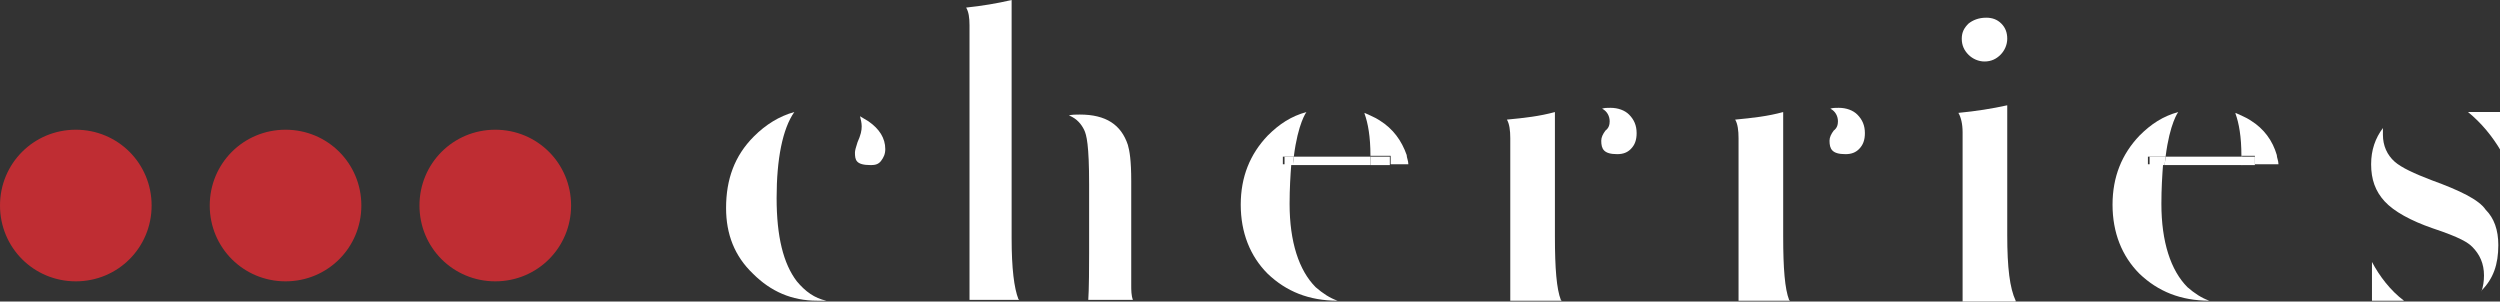 <svg xmlns="http://www.w3.org/2000/svg" id="uuid-03e5aa80-3f77-47ff-b0c3-7e32db782116" data-name="Livello 1" viewBox="0 0 296.8 35.8"><rect x="0" y="0" width="296.8" height="35.8" fill="#333333" stroke="none"/><defs><style>      .uuid-0be83b43-5921-421f-b6ae-45d68e0325fe {        fill: #bf2d33;      }      .uuid-0be83b43-5921-421f-b6ae-45d68e0325fe, .uuid-b48a5c70-819b-4a83-83a4-4749a043e925 {        stroke-width: 0px;      }      .uuid-b48a5c70-819b-4a83-83a4-4749a043e925 {        fill: #fff;      }    </style></defs><path class="uuid-0be83b43-5921-421f-b6ae-45d68e0325fe" d="m33.9,15.4c-5,0-9,4-9,9s4,9,9,9,9-4,9-9-4-9-9-9Z"></path><path class="uuid-0be83b43-5921-421f-b6ae-45d68e0325fe" d="m58.8,15.4c-5,0-9,4-9,9s4,9,9,9,9-4,9-9-4-9-9-9Z"></path><path class="uuid-0be83b43-5921-421f-b6ae-45d68e0325fe" d="m9,15.4C4,15.4,0,19.4,0,24.4s4,9,9,9,9-4,9-9-4-9-9-9Z"></path><path class="uuid-b48a5c70-819b-4a83-83a4-4749a043e925" d="m94.6,33.4c-1.6-2.1-2.4-5.3-2.4-9.9s.7-8.2,2.1-10.2c-1.8.5-3.4,1.5-4.8,2.9-2.3,2.3-3.3,5.1-3.3,8.5,0,3.1,1,5.7,3.2,7.8,2.1,2.1,4.6,3.2,7.6,3.2h1.1c-1.4-.3-2.5-1.1-3.5-2.3Z"></path><path class="uuid-b48a5c70-819b-4a83-83a4-4749a043e925" d="m103.1,14.4c-.3-.2-.7-.4-1-.6.1.4.2.8.2,1.2,0,.5-.1,1-.5,1.9-.2.6-.3,1-.3,1.2,0,.9.1,1.5,1.9,1.5.5,0,.9-.1,1.2-.5s.5-.8.5-1.4c0-1.3-.7-2.4-2-3.3Z"></path><path class="uuid-b48a5c70-819b-4a83-83a4-4749a043e925" d="m120.1,28.3V0c-1.7.4-3.5.7-5.4.9.3.5.4,1.2.4,2.1v32.6h5.9l-.1-.1c-.5-1.3-.8-3.6-.8-7.2Z"></path><path class="uuid-b48a5c70-819b-4a83-83a4-4749a043e925" d="m134.3,21.5c0-2.5-.2-3.6-.4-4.3-.8-2.4-2.6-3.6-5.7-3.6-.5,0-.9,0-1.3.1,1,.4,1.5,1.1,1.8,1.7s.6,1.8.6,6.5v8.2c0,4.7-.1,5.3-.1,5.5h5.3c-.2-.5-.2-1.2-.2-1.7v-12.4Z"></path><path class="uuid-b48a5c70-819b-4a83-83a4-4749a043e925" d="m152.5,18.6h1.1c.5-4,1.5-5.3,1.5-5.3-1.8.5-3.2,1.4-4.6,2.8-2.1,2.2-3.2,4.9-3.2,8.2s1.1,6.1,3.2,8.2c2.2,2.1,4.9,3.2,8.3,3.2-.9-.3-1.8-.9-2.6-1.6-2-2-3.1-5.4-3.1-9.9,0-1.8.1-3.4.2-4.7h-1v-.9h.2Z"></path><path class="uuid-b48a5c70-819b-4a83-83a4-4749a043e925" d="m163.8,14.3c-.6-.4-1.2-.6-1.8-.9v.1c.4,1.1.7,2.7.7,5h2.4v1h-2.3,4.4c0-.4-.2-.8-.2-1.1-.6-1.7-1.6-3.1-3.2-4.1Z"></path><path class="uuid-b48a5c70-819b-4a83-83a4-4749a043e925" d="m184.6,28.1v-14.8c-1.8.5-3.6.7-5.7.9.3.5.4,1.3.4,2.2v19.3h6.1l-.1-.1c-.5-1.3-.7-3.7-.7-7.5Z"></path><path class="uuid-b48a5c70-819b-4a83-83a4-4749a043e925" d="m191.2,12.8c-.4,0-.7,0-1,.1.6.3.9.9.9,1.5,0,.4-.1.8-.5,1.1-.3.4-.5.8-.5,1.2,0,1,.3,1.6,1.9,1.6.7,0,1.2-.2,1.6-.6.5-.5.7-1.1.7-1.9,0-.9-.3-1.6-.9-2.2-.5-.5-1.3-.8-2.2-.8Z"></path><path class="uuid-b48a5c70-819b-4a83-83a4-4749a043e925" d="m218.3,12.8c-.4,0-.7,0-1,.1.6.3.9.9.9,1.5,0,.4-.1.8-.5,1.1-.3.4-.5.8-.5,1.2,0,1,.3,1.6,1.9,1.6.7,0,1.2-.2,1.6-.6.5-.5.7-1.1.7-1.9,0-.9-.3-1.6-.9-2.2-.5-.5-1.3-.8-2.2-.8Z"></path><path class="uuid-b48a5c70-819b-4a83-83a4-4749a043e925" d="m211.7,28.1v-14.8c-1.8.5-3.6.7-5.7.9.3.5.4,1.3.4,2.2v19.3h6.1l-.1-.1c-.5-1.3-.7-3.7-.7-7.5Z"></path><path class="uuid-b48a5c70-819b-4a83-83a4-4749a043e925" d="m238.3,27.9v-15.4c-1.8.4-3.7.7-5.8.9.3.5.5,1.3.5,2.3v20.1h6.3v-.1c-.7-1.5-1-3.9-1-7.8Z"></path><path class="uuid-b48a5c70-819b-4a83-83a4-4749a043e925" d="m235.6,7.3c.8,0,1.4-.3,1.9-.8s.8-1.2.8-1.9-.2-1.3-.7-1.8-1.1-.7-1.8-.7c-.9,0-1.6.3-2.1.7-.5.5-.8,1-.8,1.8s.3,1.4.8,1.9,1.2.8,1.9.8Z"></path><path class="uuid-b48a5c70-819b-4a83-83a4-4749a043e925" d="m255.2,18.6h1.9c.5-4,1.5-5.3,1.5-5.3-1.8.5-3.2,1.4-4.6,2.8-2.1,2.2-3.2,4.9-3.2,8.2s1.1,6.1,3.2,8.2c2.2,2.1,4.9,3.2,8.3,3.2-.9-.3-1.8-.9-2.6-1.6-2-2-3.1-5.4-3.1-9.9,0-1.8.1-3.4.2-4.7h-1.8v-.9h.2Z"></path><path class="uuid-b48a5c70-819b-4a83-83a4-4749a043e925" d="m267.2,14.3c-.6-.4-1.2-.6-1.8-.9v.1c.4,1.1.7,2.7.7,5h1.6v1h-1.6,4.4c0-.4-.2-.8-.2-1.1-.5-1.7-1.5-3.1-3.1-4.1Z"></path><path class="uuid-b48a5c70-819b-4a83-83a4-4749a043e925" d="m293,13.3c1.6,1.3,2.9,2.9,3.9,4.6v-4.6s-3.9,0-3.9,0Z"></path><path class="uuid-b48a5c70-819b-4a83-83a4-4749a043e925" d="m281.6,31.1v4.6h3.8c-1.6-1.2-2.9-2.9-3.8-4.6Z"></path><path class="uuid-b48a5c70-819b-4a83-83a4-4749a043e925" d="m288.7,21.4c-2.1-.8-3.6-1.5-4.4-2.2-.9-.8-1.4-1.9-1.4-3.2v-.8c-.9,1.2-1.4,2.6-1.4,4.3,0,1.8.5,3.2,1.6,4.4,1.1,1.2,3.1,2.3,5.7,3.2,3.3,1.1,4.2,1.7,4.7,2.2.9.9,1.4,2,1.4,3.4,0,.7-.1,1.3-.3,1.9v-.1c1.4-1.4,2-3.1,2-5.4,0-1.8-.5-3.2-1.5-4.2-.8-1.2-3.1-2.3-6.4-3.5Z"></path><path class="uuid-b48a5c70-819b-4a83-83a4-4749a043e925" d="m153.6,18.6c0,.3-.1.6-.1,1h9.2v-1h-9.1Z"></path><path class="uuid-b48a5c70-819b-4a83-83a4-4749a043e925" d="m165.1,18.6h-2.4v1h2.3v-1h.1Z"></path><path class="uuid-b48a5c70-819b-4a83-83a4-4749a043e925" d="m152.5,18.6v1h1c0-.4.1-.7.1-1h-1.1Z"></path><path class="uuid-b48a5c70-819b-4a83-83a4-4749a043e925" d="m257.1,18.6c0,.3-.1.6-.1,1h9.2v-1h-9.1Z"></path><path class="uuid-b48a5c70-819b-4a83-83a4-4749a043e925" d="m255.2,18.6v1h1.8c0-.4.1-.7.1-1h-1.9Z"></path><path class="uuid-b48a5c70-819b-4a83-83a4-4749a043e925" d="m267.7,18.6h-1.6v1h1.6v-1Z"></path></svg>
